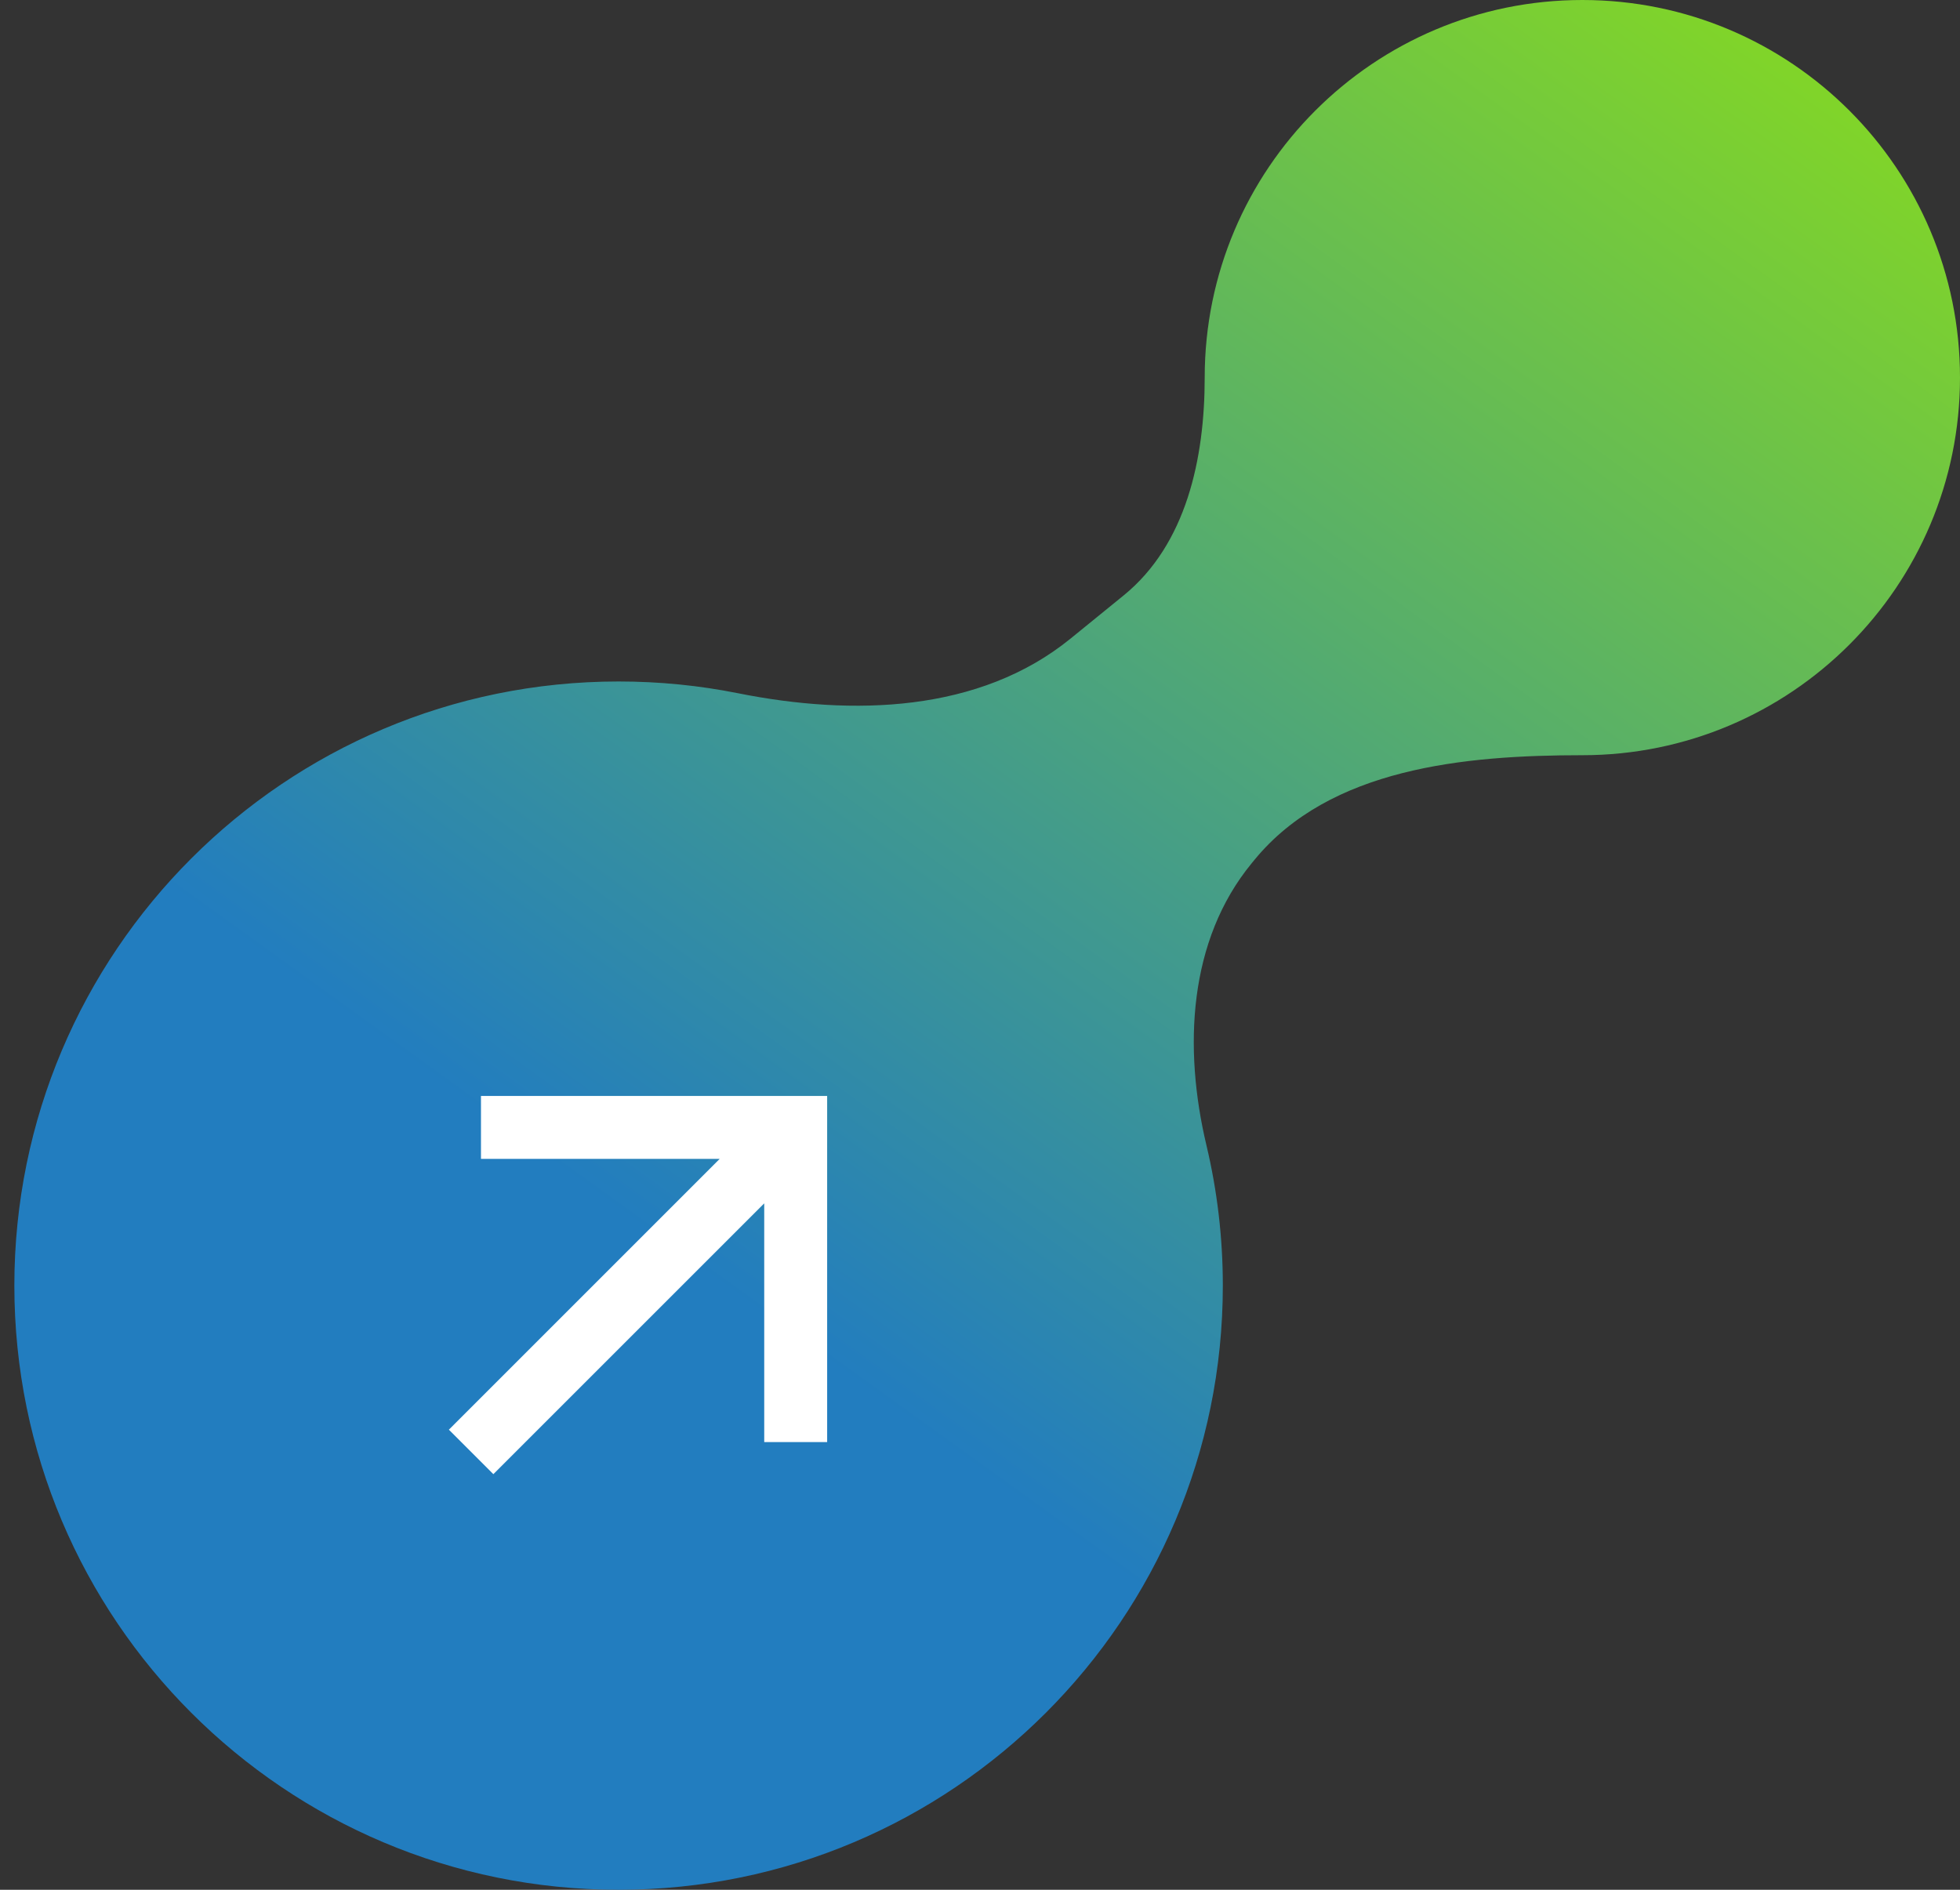 <svg width="56" height="54" viewBox="0 0 56 54" fill="none" xmlns="http://www.w3.org/2000/svg">
<rect x="0" y="0" width="56" height="54" fill="#333333" stroke="none"/>
<path d="M45.21 0C51.169 7.21558e-06 56 4.831 56 10.79C56 16.749 51.169 21.58 45.21 21.58C41.824 21.58 37.998 21.95 35.847 24.564L35.766 24.663C33.949 26.871 33.809 29.946 34.47 32.728C34.776 34.014 34.938 35.356 34.938 36.736C34.938 46.271 27.208 54 17.674 54C8.139 54 0.41 46.271 0.41 36.736C0.41 27.202 8.139 19.473 17.674 19.473C18.84 19.473 19.979 19.588 21.08 19.808C24.369 20.466 27.986 20.363 30.588 18.247L32.104 17.014C33.896 15.556 34.42 13.1 34.42 10.79C34.42 4.831 39.251 0 45.21 0Z" fill="url(#paint0_linear_11_33)"/>
<path d="M21.835 34.386L14.096 42.124L12.825 40.853L20.563 33.114H13.742V31.316H23.633V41.207H21.835V34.386Z" fill="white"/>
<defs>
<linearGradient id="paint0_linear_11_33" x1="9.006" y1="48.689" x2="46.399" y2="-3.194" gradientUnits="userSpaceOnUse">
<stop offset="0.257" stop-color="#227DBF"/>
<stop offset="1" stop-color="#83D725"/>
</linearGradient>
</defs>
</svg>
